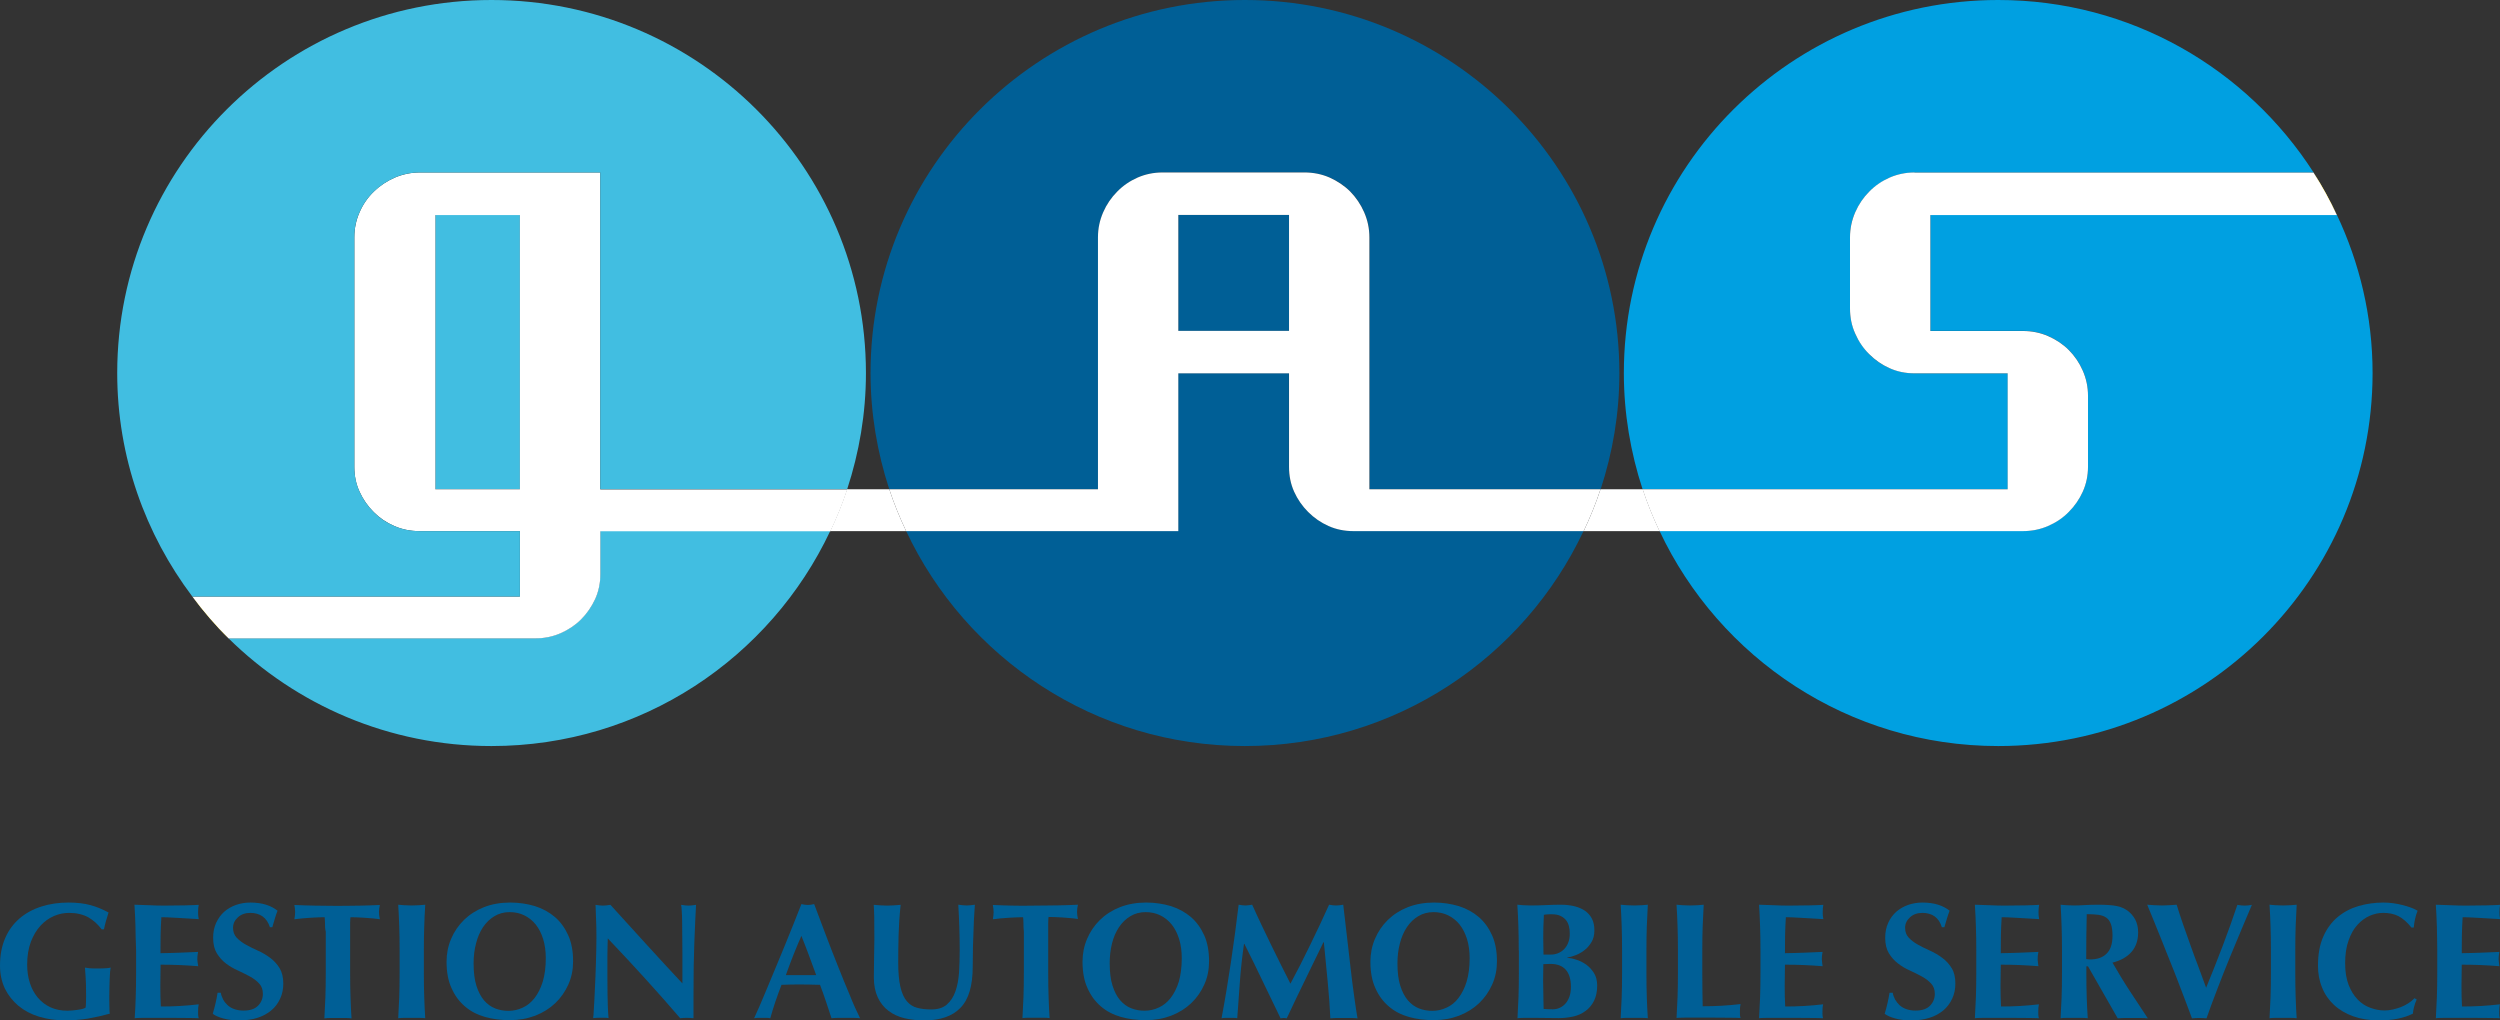 <?xml version="1.0" encoding="utf-8"?>
<!-- Generator: Adobe Illustrator 24.1.0, SVG Export Plug-In . SVG Version: 6.00 Build 0)  -->
<svg version="1.1" id="Calque_1" xmlns="http://www.w3.org/2000/svg" xmlns:xlink="http://www.w3.org/1999/xlink" x="0px" y="0px"
	 viewBox="0 0 196 80" style="enable-background:new 0 0 196 80;" xml:space="preserve">
<rect x="0" y="0" width="196" height="80" fill="#333333" stroke="none"/>
<style type="text/css">
	.st0{fill:#41BEE1;}
	.st1{fill:#005F96;}
	.st2{fill:#00A0E1;}
	.st3{fill:#FFDC04;}
	.st4{fill:#FFFFFF;}
</style>
<g>
	<path class="st0" d="M47.06,45.01c0,0.7-0.14,1.35-0.41,1.95c-0.27,0.6-0.64,1.13-1.1,1.59c-0.46,0.46-1,0.82-1.62,1.09
		c-0.62,0.27-1.28,0.4-1.98,0.4H17.91c5.3,5.22,12.58,8.45,20.62,8.45c11.76,0,21.87-6.91,26.56-16.86H47.06V45.01z"/>
</g>
<rect x="34.13" y="16.85" class="st0" width="6.63" height="21.5"/>
<g>
	<path class="st1" d="M86.09,29.27v-3.33v-7.33c0-0.69,0.14-1.35,0.41-1.97c0.27-0.62,0.63-1.16,1.1-1.62
		c0.46-0.46,0.99-0.83,1.6-1.1c0.6-0.27,1.26-0.4,1.96-0.4h11.11c0.7,0,1.36,0.14,1.98,0.4c0.62,0.27,1.16,0.63,1.62,1.1
		c0.46,0.46,0.82,1,1.09,1.62c0.27,0.62,0.41,1.28,0.41,1.97v19.75h18.12c0.94-2.87,1.47-5.92,1.47-9.11
		C126.95,13.1,113.81,0,97.6,0c-16.2,0-29.35,13.1-29.35,29.25c0,3.18,0.53,6.24,1.47,9.11h16.36V29.27z"/>
</g>
<rect x="92.38" y="16.85" class="st1" width="8.68" height="9.09"/>
<g>
	<path class="st1" d="M104.16,41.23c-0.6-0.27-1.14-0.63-1.6-1.1c-0.46-0.46-0.83-0.99-1.1-1.59c-0.27-0.6-0.41-1.25-0.41-1.95
		v-7.33h-8.68v12.37h-2.01h-4.29H71.04c4.68,9.95,14.8,16.86,26.55,16.86c11.76,0,21.88-6.91,26.56-16.86h-18.03
		C105.42,41.64,104.77,41.5,104.16,41.23"/>
	<path class="st2" d="M151.34,25.94h7.25c0.7,0,1.36,0.13,1.98,0.4c0.62,0.27,1.16,0.64,1.62,1.09c0.46,0.46,0.83,1,1.1,1.62
		c0.27,0.62,0.41,1.28,0.41,1.97v5.57c0,0.7-0.14,1.35-0.41,1.95c-0.27,0.6-0.64,1.13-1.1,1.59c-0.46,0.46-1,0.82-1.62,1.1
		c-0.62,0.27-1.28,0.4-1.98,0.4H147h-1h-15.89c4.68,9.95,14.8,16.86,26.55,16.86c16.21,0,29.35-13.1,29.35-29.25
		c0-4.44-1.02-8.63-2.8-12.4h-31.87V25.94z"/>
	<path class="st2" d="M147.01,38.36h10.4v-9.09h-7.3c-0.7,0-1.35-0.14-1.96-0.4c-0.61-0.27-1.14-0.63-1.6-1.1
		c-0.46-0.46-0.83-1-1.1-1.61c-0.27-0.62-0.41-1.28-0.41-1.97v-5.57c0-0.7,0.13-1.35,0.41-1.97c0.27-0.62,0.64-1.16,1.1-1.62
		c0.46-0.46,0.99-0.82,1.6-1.1c0.6-0.27,1.26-0.4,1.96-0.4h31.28C176.17,5.4,167.06,0,156.66,0c-16.2,0-29.35,13.1-29.35,29.25
		c0,3.18,0.53,6.24,1.47,9.11H146H147.01z"/>
	<path class="st3" d="M17.92,50.05c-1.03-1.01-1.97-2.12-2.84-3.28"/>
	<path class="st3" d="M181.38,13.52c0.68,1.06,1.29,2.18,1.83,3.33"/>
	<path class="st4" d="M125.48,38.36c-0.37,1.13-0.82,2.22-1.32,3.28h5.95c-0.5-1.06-0.95-2.15-1.32-3.28H125.48z"/>
	<path class="st4" d="M66.41,38.36c-0.37,1.13-0.82,2.22-1.32,3.28h5.95c-0.5-1.06-0.95-2.15-1.32-3.28H66.41z"/>
	<path class="st4" d="M40.76,38.36h-6.63v-21.5h6.63V38.36z M47.06,38.36V13.52H32.94c-0.7,0-1.36,0.14-1.98,0.4
		c-0.62,0.27-1.17,0.63-1.65,1.1c-0.48,0.46-0.85,1-1.12,1.62c-0.27,0.62-0.41,1.27-0.41,1.97V36.6c0,0.7,0.13,1.35,0.41,1.95
		c0.27,0.6,0.64,1.13,1.1,1.59c0.46,0.46,1,0.83,1.62,1.1c0.62,0.27,1.28,0.4,1.98,0.4h7.87v5.13H15.08
		c0.87,1.16,1.81,2.26,2.84,3.28h24.04c0.7,0,1.36-0.13,1.98-0.4c0.62-0.27,1.16-0.63,1.62-1.09c0.46-0.46,0.82-0.99,1.1-1.59
		c0.27-0.6,0.41-1.25,0.41-1.95v-3.37h18.04c0.5-1.06,0.95-2.15,1.32-3.28H47.06z"/>
	<path class="st4" d="M101.06,25.94h-8.68v-9.09h8.68V25.94z M107.36,38.36V18.61c0-0.7-0.14-1.35-0.41-1.97
		c-0.27-0.62-0.64-1.16-1.09-1.62c-0.46-0.46-1-0.82-1.62-1.1c-0.62-0.27-1.28-0.4-1.98-0.4H91.14c-0.7,0-1.35,0.14-1.95,0.4
		c-0.61,0.27-1.14,0.63-1.6,1.1c-0.46,0.46-0.83,1-1.1,1.62c-0.27,0.62-0.41,1.27-0.41,1.97v7.33v3.33v9.09H69.72
		c0.37,1.13,0.82,2.22,1.32,3.28h15.04h4.29h2.01V29.27h8.68v7.33c0,0.7,0.13,1.35,0.4,1.95c0.27,0.6,0.64,1.13,1.1,1.59
		c0.46,0.46,0.99,0.83,1.6,1.1c0.6,0.27,1.26,0.4,1.96,0.4h18.04c0.5-1.06,0.95-2.15,1.32-3.28H107.36z"/>
	<path class="st4" d="M150.1,13.52c-0.7,0-1.35,0.14-1.95,0.4c-0.61,0.27-1.14,0.63-1.6,1.1c-0.46,0.46-0.83,1-1.1,1.62
		c-0.27,0.62-0.41,1.28-0.41,1.97v5.58c0,0.7,0.13,1.35,0.41,1.97c0.27,0.62,0.64,1.16,1.1,1.61c0.46,0.46,0.99,0.83,1.6,1.1
		c0.6,0.27,1.25,0.4,1.95,0.4h7.3v9.09h-10.4h-1h-17.22c0.37,1.13,0.82,2.22,1.32,3.28H146h1h11.59c0.7,0,1.36-0.13,1.98-0.4
		c0.62-0.27,1.16-0.63,1.62-1.1c0.46-0.46,0.83-0.99,1.1-1.59c0.27-0.6,0.41-1.25,0.41-1.95v-5.57c0-0.7-0.14-1.35-0.41-1.97
		c-0.27-0.62-0.64-1.16-1.1-1.62c-0.46-0.46-1-0.82-1.62-1.09c-0.62-0.27-1.28-0.4-1.98-0.4h-7.25v-9.09h31.87
		c-0.54-1.15-1.15-2.26-1.83-3.33H150.1z"/>
</g>
<g>
	<path class="st1" d="M6.93,71.92C6.51,71.69,6,71.57,5.41,71.57c-0.4,0-0.8,0.08-1.19,0.25c-0.39,0.17-0.74,0.42-1.05,0.76
		c-0.31,0.34-0.56,0.76-0.75,1.26c-0.19,0.51-0.29,1.1-0.29,1.78c0,0.52,0.07,1,0.21,1.44c0.14,0.44,0.35,0.82,0.62,1.15
		c0.27,0.32,0.6,0.58,0.99,0.76c0.39,0.18,0.84,0.27,1.34,0.27c0.11,0,0.24-0.01,0.38-0.02c0.14-0.01,0.28-0.03,0.42-0.05
		c0.13-0.02,0.26-0.04,0.37-0.07c0.11-0.03,0.19-0.06,0.25-0.1c0.02-0.1,0.03-0.23,0.03-0.39c0-0.15,0.01-0.33,0.01-0.52
		c0-0.7-0.01-1.21-0.04-1.55c-0.03-0.33-0.04-0.56-0.05-0.68c0.09,0.02,0.2,0.03,0.34,0.05c0.14,0.01,0.35,0.02,0.62,0.02
		c0.31,0,0.54-0.01,0.7-0.02c0.15-0.01,0.27-0.03,0.36-0.05c-0.02,0.07-0.03,0.18-0.05,0.34c-0.01,0.15-0.02,0.33-0.03,0.54
		c-0.01,0.2-0.02,0.42-0.02,0.65c0,0.23-0.01,0.45-0.01,0.65v0.43c0,0.22,0,0.42,0.01,0.6c0,0.19,0.01,0.32,0.03,0.4
		c-0.57,0.16-1.15,0.29-1.73,0.39C6.28,79.95,5.7,80,5.13,80c-0.74,0-1.43-0.1-2.06-0.29c-0.63-0.19-1.17-0.48-1.62-0.85
		c-0.45-0.38-0.81-0.83-1.07-1.36C0.13,76.96,0,76.36,0,75.7c0-0.82,0.14-1.54,0.41-2.16c0.27-0.62,0.65-1.13,1.13-1.54
		s1.05-0.72,1.71-0.93s1.37-0.31,2.13-0.31c0.66,0,1.23,0.07,1.71,0.2c0.48,0.13,0.96,0.33,1.42,0.58c-0.07,0.22-0.14,0.44-0.2,0.66
		s-0.12,0.44-0.16,0.66H7.97C7.69,72.48,7.34,72.16,6.93,71.92z"/>
	<path class="st1" d="M10.62,72.61c-0.02-0.56-0.04-1.12-0.08-1.68c0.39,0.01,0.78,0.02,1.16,0.04c0.38,0.02,0.77,0.03,1.16,0.03
		c0.64,0,1.21-0.01,1.71-0.02c0.5-0.01,0.83-0.03,1.01-0.04c-0.03,0.14-0.05,0.32-0.05,0.54c0,0.14,0,0.25,0.01,0.32
		c0.01,0.08,0.02,0.16,0.04,0.26c-0.25-0.02-0.53-0.03-0.82-0.05c-0.3-0.02-0.59-0.03-0.87-0.05c-0.28-0.02-0.54-0.03-0.76-0.04
		c-0.23-0.01-0.39-0.01-0.48-0.01c-0.03,0.48-0.05,0.95-0.06,1.41c0,0.47-0.01,0.94-0.01,1.41c0.56-0.01,1.07-0.02,1.53-0.04
		c0.46-0.02,0.93-0.04,1.42-0.06c-0.03,0.15-0.04,0.26-0.05,0.34c-0.01,0.08-0.01,0.16-0.01,0.25c0,0.07,0.01,0.14,0.02,0.21
		c0.01,0.07,0.03,0.18,0.05,0.32c-0.99-0.08-1.97-0.12-2.95-0.12c0,0.28,0,0.55-0.01,0.83c0,0.28-0.01,0.55-0.01,0.83
		c0,0.56,0.01,1.1,0.04,1.62c0.49,0,0.99-0.01,1.48-0.04c0.49-0.03,0.99-0.07,1.49-0.13c-0.02,0.1-0.03,0.18-0.04,0.26
		c-0.01,0.08-0.01,0.19-0.01,0.32c0,0.14,0,0.25,0.01,0.32c0.01,0.08,0.02,0.14,0.04,0.19c-0.23-0.01-0.52-0.02-0.86-0.02
		c-0.34,0-0.81-0.01-1.41-0.01c-0.53,0-0.96,0-1.29,0c-0.32,0-0.58,0-0.77,0s-0.34,0-0.44,0.01c-0.1,0-0.18,0.01-0.25,0.02
		c0.04-0.54,0.06-1.08,0.08-1.64c0.02-0.56,0.03-1.19,0.03-1.91v-1.76C10.64,73.8,10.63,73.17,10.62,72.61z"/>
	<path class="st1" d="M19.62,71.57c-0.4,0-0.72,0.12-0.97,0.35c-0.25,0.23-0.38,0.5-0.38,0.82c0,0.32,0.1,0.58,0.29,0.78
		c0.19,0.2,0.44,0.39,0.73,0.55c0.29,0.16,0.61,0.32,0.95,0.47c0.34,0.15,0.65,0.34,0.95,0.56c0.29,0.22,0.54,0.49,0.73,0.8
		c0.19,0.32,0.29,0.72,0.29,1.21c0,0.43-0.08,0.83-0.25,1.19c-0.16,0.36-0.4,0.67-0.7,0.92c-0.3,0.25-0.67,0.45-1.08,0.58
		c-0.42,0.13-0.89,0.2-1.41,0.2c-0.47,0-0.89-0.05-1.25-0.15c-0.37-0.1-0.65-0.22-0.84-0.37c0.09-0.3,0.16-0.58,0.22-0.83
		c0.06-0.25,0.11-0.52,0.16-0.82h0.25c0.03,0.19,0.1,0.37,0.19,0.54c0.09,0.17,0.22,0.32,0.36,0.45c0.15,0.13,0.32,0.23,0.53,0.3
		c0.21,0.07,0.44,0.11,0.7,0.11c0.52,0,0.9-0.13,1.15-0.39c0.25-0.26,0.37-0.57,0.37-0.93c0-0.33-0.1-0.6-0.29-0.8
		c-0.19-0.21-0.43-0.39-0.72-0.55c-0.29-0.16-0.6-0.31-0.94-0.47c-0.34-0.15-0.65-0.33-0.94-0.55c-0.29-0.22-0.52-0.48-0.72-0.8
		c-0.19-0.31-0.29-0.72-0.29-1.21c0-0.45,0.08-0.85,0.24-1.19s0.37-0.63,0.64-0.87c0.27-0.23,0.58-0.41,0.93-0.53
		c0.35-0.12,0.72-0.18,1.11-0.18c0.47,0,0.88,0.06,1.23,0.17c0.35,0.11,0.65,0.27,0.9,0.47c-0.08,0.2-0.15,0.39-0.2,0.58
		c-0.06,0.19-0.13,0.42-0.21,0.71h-0.19C20.92,71.94,20.39,71.57,19.62,71.57z"/>
	<path class="st1" d="M25.48,72.36c0-0.21-0.02-0.36-0.03-0.45c-0.13,0-0.29,0-0.48,0.01c-0.19,0.01-0.39,0.02-0.61,0.03
		c-0.22,0.01-0.44,0.03-0.66,0.05c-0.23,0.02-0.43,0.05-0.62,0.07c0.02-0.09,0.03-0.19,0.04-0.28c0.01-0.09,0.02-0.19,0.02-0.28
		c0-0.09-0.01-0.19-0.02-0.28c-0.01-0.09-0.03-0.19-0.04-0.28c0.29,0.01,0.56,0.02,0.8,0.03c0.24,0.01,0.48,0.02,0.73,0.02
		c0.25,0,0.52,0.01,0.81,0.01c0.29,0,0.64,0.01,1.05,0.01c0.41,0,0.76,0,1.05-0.01c0.29,0,0.56-0.01,0.8-0.01
		c0.24,0,0.48-0.01,0.71-0.02c0.23-0.01,0.48-0.02,0.75-0.03c-0.02,0.09-0.03,0.19-0.05,0.28c-0.01,0.1-0.02,0.19-0.02,0.28
		c0,0.1,0.01,0.19,0.02,0.28c0.01,0.1,0.03,0.19,0.05,0.28c-0.17-0.03-0.37-0.05-0.58-0.07s-0.43-0.04-0.64-0.05
		c-0.21-0.01-0.41-0.02-0.6-0.03c-0.19-0.01-0.35-0.01-0.48-0.01c-0.01,0.04-0.02,0.1-0.02,0.18c0,0.08-0.01,0.17-0.01,0.27v0.69
		v3.24c0,0.72,0.01,1.35,0.03,1.91c0.02,0.56,0.04,1.1,0.08,1.64c-0.15-0.02-0.31-0.03-0.48-0.03s-0.37,0-0.58,0
		c-0.22,0-0.41,0-0.59,0s-0.33,0.01-0.48,0.03c0.03-0.54,0.06-1.08,0.08-1.64c0.02-0.56,0.03-1.19,0.03-1.91v-3.24
		C25.48,72.8,25.48,72.57,25.48,72.36z"/>
	<path class="st1" d="M31.3,72.61c-0.02-0.56-0.04-1.12-0.08-1.68c0.15,0.02,0.31,0.03,0.48,0.04c0.17,0.01,0.37,0.02,0.58,0.02
		s0.41-0.01,0.58-0.02c0.17-0.01,0.33-0.03,0.48-0.04c-0.04,0.56-0.06,1.12-0.08,1.68c-0.02,0.56-0.03,1.19-0.03,1.91v1.76
		c0,0.72,0.01,1.35,0.03,1.91c0.02,0.56,0.04,1.1,0.08,1.64c-0.15-0.02-0.31-0.03-0.48-0.03c-0.17,0-0.37,0-0.58,0s-0.41,0-0.58,0
		c-0.17,0-0.33,0.01-0.48,0.03c0.03-0.54,0.06-1.08,0.08-1.64c0.02-0.56,0.03-1.19,0.03-1.91v-1.76
		C31.33,73.8,31.32,73.17,31.3,72.61z"/>
	<path class="st1" d="M35.01,75.4c0-0.64,0.12-1.24,0.36-1.8c0.24-0.56,0.57-1.05,1.01-1.48c0.43-0.42,0.96-0.76,1.57-1
		s1.3-0.36,2.05-0.36c0.69,0,1.34,0.1,1.94,0.28c0.6,0.19,1.12,0.48,1.56,0.85c0.44,0.38,0.79,0.86,1.05,1.44
		c0.26,0.58,0.38,1.26,0.38,2.04c0,0.65-0.12,1.25-0.37,1.81c-0.25,0.56-0.59,1.05-1.03,1.47c-0.44,0.42-0.96,0.74-1.57,0.98
		c-0.61,0.23-1.27,0.35-2,0.35c-0.68,0-1.33-0.08-1.93-0.25c-0.6-0.17-1.13-0.44-1.57-0.82c-0.45-0.38-0.8-0.85-1.06-1.44
		C35.14,76.91,35.01,76.21,35.01,75.4z M42.79,75.12c0-0.56-0.07-1.06-0.21-1.51c-0.14-0.44-0.33-0.82-0.58-1.13
		c-0.25-0.31-0.55-0.55-0.9-0.72c-0.35-0.17-0.73-0.25-1.15-0.25c-0.44,0-0.84,0.11-1.19,0.32s-0.65,0.5-0.89,0.86
		c-0.24,0.36-0.43,0.79-0.55,1.28c-0.13,0.49-0.19,1.01-0.19,1.56c0,0.69,0.07,1.27,0.22,1.75c0.15,0.47,0.35,0.86,0.6,1.15
		c0.25,0.29,0.54,0.5,0.87,0.63c0.33,0.13,0.68,0.19,1.04,0.19c0.39,0,0.76-0.08,1.12-0.25c0.36-0.16,0.66-0.41,0.93-0.75
		c0.26-0.34,0.48-0.76,0.64-1.28C42.71,76.44,42.79,75.83,42.79,75.12z"/>
	<path class="st1" d="M46.76,73.51c0-0.6-0.01-1.1-0.03-1.5c-0.02-0.41-0.03-0.76-0.04-1.07c0.24,0.04,0.44,0.06,0.58,0.06
		c0.15,0,0.34-0.02,0.59-0.06c0.94,1.04,1.88,2.07,2.8,3.08c0.92,1.01,1.87,2.04,2.84,3.08v-1.13v-1.26c0-0.42,0-0.84-0.01-1.25
		c0-0.41-0.01-0.79-0.01-1.13c0-0.35-0.01-0.64-0.03-0.89c-0.01-0.25-0.03-0.42-0.05-0.5c0.24,0.04,0.44,0.06,0.58,0.06
		s0.34-0.02,0.59-0.06c-0.04,0.79-0.08,1.5-0.1,2.13c-0.03,0.63-0.05,1.23-0.06,1.79c-0.02,0.56-0.03,1.12-0.03,1.66
		c0,0.55-0.01,1.13-0.01,1.76v1.55c-0.17-0.02-0.35-0.03-0.53-0.03c-0.19,0-0.36,0.01-0.51,0.03c-1.78-2.07-3.68-4.16-5.68-6.26
		c-0.01,0.25-0.01,0.5-0.02,0.75c0,0.25-0.01,0.51-0.01,0.76v1.5c0,0.52,0,0.96,0.01,1.32c0,0.36,0.01,0.67,0.02,0.92
		c0.01,0.25,0.02,0.46,0.03,0.62c0.01,0.16,0.02,0.29,0.03,0.38c-0.1-0.02-0.21-0.03-0.31-0.03s-0.2,0-0.3,0
		c-0.2,0-0.4,0.01-0.6,0.03c0.02-0.07,0.04-0.32,0.06-0.74c0.03-0.42,0.05-0.94,0.08-1.55c0.03-0.61,0.06-1.27,0.08-1.98
		C46.74,74.85,46.76,74.17,46.76,73.51z"/>
	<path class="st1" d="M67.43,79.83c-0.21-0.02-0.4-0.03-0.59-0.03c-0.19,0-0.37,0-0.55,0c-0.18,0-0.37,0-0.55,0
		c-0.19,0-0.37,0.01-0.55,0.03c-0.14-0.42-0.28-0.85-0.43-1.3c-0.15-0.44-0.3-0.88-0.47-1.32c-0.28-0.01-0.55-0.01-0.83-0.02
		c-0.28,0-0.55-0.01-0.83-0.01c-0.22,0-0.45,0-0.68,0.01c-0.23,0-0.45,0.01-0.68,0.02c-0.17,0.44-0.33,0.88-0.48,1.32
		c-0.15,0.44-0.28,0.87-0.4,1.3c-0.1-0.02-0.21-0.03-0.31-0.03s-0.2,0-0.31,0c-0.1,0-0.21,0-0.31,0c-0.1,0-0.22,0.01-0.34,0.03
		c0.1-0.22,0.24-0.54,0.42-0.93c0.17-0.4,0.36-0.85,0.57-1.35c0.21-0.5,0.43-1.04,0.67-1.61c0.24-0.57,0.48-1.15,0.72-1.74
		c0.24-0.59,0.47-1.17,0.7-1.73c0.23-0.57,0.44-1.1,0.63-1.59c0.09,0.02,0.17,0.03,0.25,0.05c0.08,0.01,0.16,0.02,0.25,0.02
		c0.09,0,0.17-0.01,0.25-0.02c0.08-0.01,0.16-0.03,0.25-0.05c0.28,0.73,0.57,1.52,0.89,2.36c0.32,0.84,0.63,1.66,0.96,2.47
		c0.32,0.81,0.63,1.57,0.94,2.3C66.9,78.72,67.18,79.33,67.43,79.83z M62.83,73.37c-0.23,0.52-0.44,1.03-0.64,1.53
		c-0.2,0.51-0.39,1.02-0.58,1.55h2.38c-0.19-0.53-0.38-1.04-0.57-1.55C63.23,74.4,63.04,73.89,62.83,73.37z"/>
	<path class="st1" d="M72.46,80c-0.55,0-1.07-0.06-1.55-0.17c-0.48-0.12-0.9-0.31-1.25-0.58c-0.36-0.27-0.64-0.62-0.84-1.05
		c-0.2-0.43-0.31-0.95-0.31-1.56c0-0.35,0-0.65,0.01-0.93c0-0.27,0.01-0.52,0.01-0.76c0-0.23,0-0.46,0.01-0.67s0.01-0.44,0.01-0.67
		c0-0.7,0-1.26-0.01-1.7c-0.01-0.43-0.02-0.76-0.04-0.97c0.17,0.02,0.35,0.03,0.53,0.04C69.2,70.99,69.37,71,69.55,71
		c0.17,0,0.35-0.01,0.53-0.02c0.18-0.01,0.36-0.03,0.53-0.04c-0.09,0.84-0.14,1.62-0.16,2.34c-0.02,0.72-0.03,1.45-0.03,2.19
		c0,0.79,0.06,1.42,0.17,1.9c0.11,0.48,0.28,0.86,0.5,1.12c0.22,0.26,0.49,0.44,0.81,0.52c0.32,0.09,0.69,0.13,1.12,0.13
		c0.52,0,0.93-0.13,1.22-0.39c0.29-0.26,0.52-0.6,0.67-1.04c0.15-0.43,0.24-0.93,0.28-1.48c0.03-0.56,0.05-1.14,0.05-1.74
		c0-0.6-0.01-1.19-0.03-1.78c-0.02-0.59-0.04-1.19-0.08-1.78c0.12,0.02,0.24,0.03,0.35,0.04c0.11,0.01,0.22,0.02,0.31,0.02
		c0.11,0,0.22-0.01,0.32-0.02c0.1-0.01,0.21-0.03,0.32-0.04c-0.02,0.19-0.03,0.44-0.05,0.76c-0.02,0.32-0.04,0.69-0.05,1.11
		c-0.02,0.42-0.03,0.88-0.05,1.39c-0.01,0.51-0.02,1.04-0.02,1.6c0,1.5-0.32,2.58-0.97,3.23C74.67,79.67,73.71,80,72.46,80z"/>
	<path class="st1" d="M80.24,72.36c0-0.21-0.02-0.36-0.03-0.45c-0.13,0-0.29,0-0.48,0.01c-0.19,0.01-0.39,0.02-0.61,0.03
		c-0.22,0.01-0.44,0.03-0.66,0.05c-0.23,0.02-0.43,0.05-0.62,0.07c0.02-0.09,0.03-0.19,0.04-0.28c0.01-0.09,0.02-0.19,0.02-0.28
		c0-0.09-0.01-0.19-0.02-0.28c-0.01-0.09-0.03-0.19-0.04-0.28c0.29,0.01,0.56,0.02,0.8,0.03c0.24,0.01,0.48,0.02,0.73,0.02
		c0.25,0,0.52,0.01,0.81,0.01S80.8,71,81.2,71c0.41,0,0.76,0,1.05-0.01s0.56-0.01,0.8-0.01c0.24,0,0.48-0.01,0.71-0.02
		c0.23-0.01,0.48-0.02,0.75-0.03c-0.02,0.09-0.03,0.19-0.05,0.28c-0.01,0.1-0.02,0.19-0.02,0.28c0,0.1,0.01,0.19,0.02,0.28
		c0.01,0.1,0.03,0.19,0.05,0.28c-0.17-0.03-0.37-0.05-0.58-0.07c-0.22-0.02-0.43-0.04-0.64-0.05c-0.21-0.01-0.41-0.02-0.6-0.03
		c-0.19-0.01-0.35-0.01-0.48-0.01c-0.01,0.04-0.02,0.1-0.02,0.18c0,0.08-0.01,0.17-0.01,0.27v0.69v3.24c0,0.72,0.01,1.35,0.03,1.91
		c0.02,0.56,0.04,1.1,0.08,1.64c-0.15-0.02-0.31-0.03-0.48-0.03c-0.17,0-0.37,0-0.58,0c-0.22,0-0.41,0-0.59,0
		c-0.17,0-0.33,0.01-0.48,0.03c0.03-0.54,0.06-1.08,0.08-1.64c0.02-0.56,0.03-1.19,0.03-1.91v-3.24
		C80.24,72.8,80.24,72.57,80.24,72.36z"/>
	<path class="st1" d="M84.87,75.4c0-0.64,0.12-1.24,0.36-1.8c0.24-0.56,0.57-1.05,1.01-1.48c0.43-0.42,0.96-0.76,1.57-1
		c0.62-0.24,1.3-0.36,2.05-0.36c0.69,0,1.34,0.1,1.94,0.28c0.6,0.19,1.12,0.48,1.56,0.85c0.44,0.38,0.79,0.86,1.05,1.44
		s0.38,1.26,0.38,2.04c0,0.65-0.12,1.25-0.37,1.81c-0.25,0.56-0.59,1.05-1.03,1.47s-0.96,0.74-1.57,0.98
		c-0.61,0.23-1.27,0.35-2,0.35c-0.68,0-1.33-0.08-1.93-0.25c-0.6-0.17-1.13-0.44-1.57-0.82c-0.45-0.38-0.8-0.85-1.06-1.44
		C85,76.91,84.87,76.21,84.87,75.4z M92.65,75.12c0-0.56-0.07-1.06-0.21-1.51c-0.14-0.44-0.33-0.82-0.58-1.13
		c-0.25-0.31-0.55-0.55-0.9-0.72s-0.73-0.25-1.15-0.25c-0.44,0-0.84,0.11-1.19,0.32s-0.65,0.5-0.89,0.86
		c-0.24,0.36-0.43,0.79-0.55,1.28C87.06,74.45,87,74.97,87,75.52c0,0.69,0.07,1.27,0.22,1.75c0.15,0.47,0.35,0.86,0.6,1.15
		c0.25,0.29,0.54,0.5,0.87,0.63c0.33,0.13,0.68,0.19,1.04,0.19c0.39,0,0.76-0.08,1.12-0.25c0.36-0.16,0.66-0.41,0.93-0.75
		c0.26-0.34,0.48-0.76,0.64-1.28C92.57,76.44,92.65,75.83,92.65,75.12z"/>
	<path class="st1" d="M97.21,76.93c-0.07,0.97-0.14,1.93-0.21,2.9c-0.1-0.02-0.21-0.03-0.31-0.03s-0.2,0-0.3,0c-0.1,0-0.21,0-0.31,0
		c-0.1,0-0.2,0.01-0.31,0.03c0.28-1.48,0.52-2.96,0.74-4.43c0.22-1.47,0.42-2.96,0.6-4.47c0.1,0.02,0.18,0.03,0.27,0.04
		c0.08,0.01,0.17,0.02,0.27,0.02c0.08,0,0.16-0.01,0.25-0.02c0.09-0.01,0.18-0.03,0.27-0.04c0.23,0.52,0.48,1.04,0.73,1.58
		c0.26,0.54,0.51,1.07,0.77,1.6c0.26,0.53,0.51,1.05,0.77,1.56s0.5,0.99,0.73,1.45c0.52-0.97,1.04-1.98,1.55-3.04
		c0.52-1.06,1.01-2.11,1.48-3.15c0.22,0.04,0.4,0.06,0.56,0.06c0.15,0,0.33-0.02,0.55-0.06c0.09,0.74,0.18,1.54,0.28,2.4
		c0.1,0.85,0.2,1.69,0.29,2.51c0.09,0.82,0.19,1.58,0.29,2.29c0.1,0.71,0.18,1.28,0.26,1.71c-0.17-0.02-0.35-0.03-0.53-0.03
		c-0.18,0-0.35,0-0.53,0c-0.17,0-0.35,0-0.53,0s-0.36,0.01-0.54,0.03c-0.04-0.89-0.11-1.85-0.21-2.89c-0.1-1.04-0.2-2.06-0.3-3.08
		h-0.03c-0.49,1.02-0.98,2.02-1.46,3s-0.95,1.97-1.42,2.97c-0.04-0.01-0.09-0.02-0.12-0.02c-0.04,0-0.08-0.01-0.12-0.01
		s-0.08,0-0.12,0.01c-0.04,0-0.08,0.01-0.12,0.02c-0.47-0.97-0.93-1.93-1.4-2.9c-0.46-0.97-0.94-1.95-1.44-2.94h-0.03
		C97.39,74.98,97.28,75.96,97.21,76.93z"/>
	<path class="st1" d="M107.44,75.4c0-0.64,0.12-1.24,0.36-1.8c0.24-0.56,0.57-1.05,1.01-1.48c0.43-0.42,0.96-0.76,1.57-1
		c0.62-0.24,1.3-0.36,2.05-0.36c0.69,0,1.34,0.1,1.94,0.28c0.6,0.19,1.12,0.48,1.56,0.85c0.44,0.38,0.79,0.86,1.05,1.44
		c0.26,0.58,0.38,1.26,0.38,2.04c0,0.65-0.12,1.25-0.37,1.81c-0.25,0.56-0.59,1.05-1.03,1.47s-0.96,0.74-1.57,0.98
		c-0.61,0.23-1.27,0.35-2,0.35c-0.69,0-1.33-0.08-1.93-0.25c-0.6-0.17-1.13-0.44-1.57-0.82c-0.45-0.38-0.8-0.85-1.06-1.44
		C107.57,76.91,107.44,76.21,107.44,75.4z M115.22,75.12c0-0.56-0.07-1.06-0.21-1.51c-0.14-0.44-0.33-0.82-0.58-1.13
		c-0.25-0.31-0.55-0.55-0.9-0.72s-0.73-0.25-1.15-0.25c-0.44,0-0.84,0.11-1.19,0.32s-0.65,0.5-0.89,0.86
		c-0.24,0.36-0.43,0.79-0.55,1.28c-0.13,0.49-0.19,1.01-0.19,1.56c0,0.69,0.07,1.27,0.22,1.75c0.15,0.47,0.35,0.86,0.6,1.15
		c0.25,0.29,0.54,0.5,0.87,0.63c0.33,0.13,0.67,0.19,1.04,0.19c0.39,0,0.76-0.08,1.12-0.25c0.36-0.16,0.67-0.41,0.93-0.75
		c0.26-0.34,0.48-0.76,0.64-1.28C115.14,76.44,115.22,75.83,115.22,75.12z"/>
	<path class="st1" d="M119.07,74.52c0-0.72-0.01-1.35-0.03-1.91c-0.02-0.56-0.04-1.12-0.08-1.68c0.15,0.02,0.31,0.03,0.48,0.04
		c0.17,0.01,0.37,0.02,0.59,0.02c0.37,0,0.76-0.01,1.17-0.03s0.8-0.03,1.17-0.03c0.39,0,0.74,0.04,1.07,0.12
		c0.32,0.08,0.6,0.2,0.83,0.36c0.23,0.16,0.41,0.37,0.54,0.62c0.13,0.26,0.19,0.56,0.19,0.91c0,0.35-0.07,0.66-0.22,0.91
		c-0.15,0.25-0.33,0.47-0.54,0.63c-0.21,0.17-0.44,0.3-0.69,0.4c-0.25,0.1-0.47,0.16-0.67,0.19v0.03c0.2,0.01,0.43,0.05,0.7,0.14
		c0.27,0.08,0.52,0.21,0.77,0.38c0.24,0.17,0.45,0.4,0.62,0.67c0.17,0.27,0.25,0.6,0.25,0.99c0,0.47-0.09,0.86-0.25,1.19
		c-0.17,0.33-0.39,0.6-0.68,0.8c-0.28,0.21-0.6,0.35-0.97,0.43c-0.36,0.08-0.74,0.12-1.13,0.12c-0.35,0-0.67,0-0.97-0.01
		c-0.3-0.01-0.61-0.01-0.94-0.01c-0.23,0-0.47,0-0.72,0s-0.44,0.01-0.59,0.03c0.03-0.54,0.06-1.08,0.08-1.64
		c0.02-0.56,0.03-1.19,0.03-1.91V74.52z M123.07,73.19c0-0.21-0.02-0.4-0.07-0.59c-0.05-0.19-0.13-0.35-0.24-0.48
		c-0.11-0.13-0.26-0.24-0.43-0.32c-0.17-0.08-0.39-0.12-0.65-0.12c-0.19,0-0.32,0-0.4,0.01c-0.07,0-0.15,0.02-0.24,0.03
		c-0.02,0.32-0.03,0.64-0.04,0.97c-0.01,0.33-0.01,0.6-0.01,0.83c0,0.23,0,0.46,0.01,0.67c0,0.21,0.01,0.43,0.01,0.65h0.58
		c0.18,0,0.36-0.03,0.54-0.1c0.18-0.07,0.34-0.17,0.47-0.3c0.14-0.13,0.25-0.3,0.34-0.51C123.03,73.71,123.07,73.46,123.07,73.19z
		 M123.16,77.37c0-0.6-0.14-1.05-0.41-1.35c-0.27-0.3-0.67-0.45-1.19-0.45c-0.12,0-0.23,0-0.31,0.01c-0.09,0-0.17,0.01-0.25,0.01
		c0,0.18,0,0.37-0.01,0.56s-0.01,0.43-0.01,0.69c0,0.21,0,0.42,0.01,0.63c0,0.22,0.01,0.43,0.01,0.63c0,0.21,0,0.4,0.01,0.57
		c0,0.17,0.01,0.31,0.01,0.43c0.12,0.01,0.23,0.01,0.34,0.02c0.1,0,0.23,0.01,0.38,0.01c0.19,0,0.37-0.04,0.55-0.12
		c0.17-0.08,0.32-0.19,0.45-0.34c0.13-0.15,0.23-0.33,0.31-0.55C123.12,77.91,123.16,77.66,123.16,77.37z"/>
	<path class="st1" d="M127.14,72.61c-0.02-0.56-0.04-1.12-0.08-1.68c0.15,0.02,0.31,0.03,0.48,0.04c0.17,0.01,0.37,0.02,0.59,0.02
		c0.22,0,0.41-0.01,0.58-0.02c0.17-0.01,0.33-0.03,0.48-0.04c-0.03,0.56-0.06,1.12-0.08,1.68c-0.02,0.56-0.03,1.19-0.03,1.91v1.76
		c0,0.72,0.01,1.35,0.03,1.91c0.02,0.56,0.04,1.1,0.08,1.64c-0.15-0.02-0.31-0.03-0.48-0.03s-0.37,0-0.58,0c-0.22,0-0.41,0-0.59,0
		c-0.17,0-0.33,0.01-0.48,0.03c0.03-0.54,0.06-1.08,0.08-1.64c0.02-0.56,0.03-1.19,0.03-1.91v-1.76
		C127.17,73.8,127.16,73.17,127.14,72.61z"/>
	<path class="st1" d="M131.52,72.61c-0.02-0.56-0.04-1.12-0.08-1.68c0.15,0.02,0.31,0.03,0.48,0.04c0.17,0.01,0.37,0.02,0.59,0.02
		c0.22,0,0.41-0.01,0.58-0.02c0.17-0.01,0.33-0.03,0.48-0.04c-0.03,0.56-0.06,1.12-0.08,1.68c-0.02,0.56-0.03,1.19-0.03,1.91v1.76
		c0,0.49,0,0.97,0.01,1.42c0,0.46,0.01,0.85,0.02,1.19c0.49,0,0.99-0.01,1.48-0.04c0.49-0.03,0.99-0.07,1.49-0.13
		c-0.02,0.1-0.03,0.18-0.04,0.26c-0.01,0.08-0.01,0.19-0.01,0.32c0,0.14,0,0.25,0.01,0.32c0.01,0.08,0.02,0.14,0.04,0.19
		c-0.23-0.01-0.52-0.02-0.86-0.02c-0.34,0-0.81-0.01-1.41-0.01c-0.53,0-0.96,0-1.29,0c-0.32,0-0.58,0-0.77,0
		c-0.2,0-0.34,0-0.44,0.01c-0.1,0-0.19,0.01-0.25,0.02c0.03-0.54,0.06-1.08,0.08-1.64c0.02-0.56,0.03-1.19,0.03-1.91v-1.76
		C131.55,73.8,131.54,73.17,131.52,72.61z"/>
	<path class="st1" d="M137.99,72.61c-0.02-0.56-0.04-1.12-0.08-1.68c0.39,0.01,0.77,0.02,1.16,0.04c0.38,0.02,0.77,0.03,1.16,0.03
		c0.64,0,1.21-0.01,1.71-0.02c0.5-0.01,0.83-0.03,1.01-0.04c-0.03,0.14-0.05,0.32-0.05,0.54c0,0.14,0,0.25,0.01,0.32
		c0.01,0.08,0.02,0.16,0.04,0.26c-0.25-0.02-0.53-0.03-0.83-0.05c-0.3-0.02-0.59-0.03-0.87-0.05c-0.28-0.02-0.53-0.03-0.76-0.04
		c-0.23-0.01-0.39-0.01-0.48-0.01c-0.03,0.48-0.05,0.95-0.06,1.41c0,0.47-0.01,0.94-0.01,1.41c0.56-0.01,1.07-0.02,1.53-0.04
		c0.46-0.02,0.93-0.04,1.42-0.06c-0.03,0.15-0.04,0.26-0.05,0.34c-0.01,0.08-0.01,0.16-0.01,0.25c0,0.07,0.01,0.14,0.02,0.21
		c0.01,0.07,0.03,0.18,0.04,0.32c-0.99-0.08-1.97-0.12-2.95-0.12c0,0.28,0,0.55-0.01,0.83c0,0.28-0.01,0.55-0.01,0.83
		c0,0.56,0.01,1.1,0.04,1.62c0.49,0,0.99-0.01,1.48-0.04s0.99-0.07,1.49-0.13c-0.02,0.1-0.03,0.18-0.04,0.26
		c-0.01,0.08-0.01,0.19-0.01,0.32c0,0.14,0,0.25,0.01,0.32c0.01,0.08,0.02,0.14,0.04,0.19c-0.23-0.01-0.52-0.02-0.86-0.02
		c-0.34,0-0.81-0.01-1.41-0.01c-0.53,0-0.96,0-1.29,0c-0.32,0-0.58,0-0.77,0c-0.19,0-0.34,0-0.44,0.01c-0.1,0-0.18,0.01-0.25,0.02
		c0.03-0.54,0.06-1.08,0.08-1.64c0.02-0.56,0.03-1.19,0.03-1.91v-1.76C138.02,73.8,138.01,73.17,137.99,72.61z"/>
</g>
<g>
	<path class="st1" d="M150.71,71.57c-0.4,0-0.72,0.12-0.97,0.35c-0.25,0.23-0.38,0.5-0.38,0.82c0,0.32,0.1,0.58,0.29,0.78
		c0.19,0.2,0.44,0.39,0.73,0.55c0.29,0.16,0.61,0.32,0.95,0.47c0.34,0.15,0.65,0.34,0.95,0.56c0.3,0.22,0.54,0.49,0.73,0.8
		c0.2,0.32,0.29,0.72,0.29,1.21c0,0.43-0.08,0.83-0.25,1.19c-0.17,0.36-0.4,0.67-0.7,0.92c-0.3,0.25-0.67,0.45-1.09,0.58
		c-0.42,0.13-0.89,0.2-1.41,0.2c-0.47,0-0.89-0.05-1.25-0.15c-0.37-0.1-0.65-0.22-0.84-0.37c0.09-0.3,0.16-0.58,0.22-0.83
		c0.06-0.25,0.11-0.52,0.16-0.82h0.25c0.03,0.19,0.1,0.37,0.19,0.54c0.1,0.17,0.22,0.32,0.36,0.45c0.15,0.13,0.33,0.23,0.53,0.3
		c0.21,0.07,0.44,0.11,0.7,0.11c0.52,0,0.9-0.13,1.15-0.39c0.25-0.26,0.37-0.57,0.37-0.93c0-0.33-0.1-0.6-0.29-0.8
		c-0.19-0.21-0.43-0.39-0.72-0.55c-0.29-0.16-0.6-0.31-0.94-0.47c-0.34-0.15-0.65-0.33-0.93-0.55c-0.29-0.22-0.52-0.48-0.72-0.8
		c-0.19-0.31-0.29-0.72-0.29-1.21c0-0.45,0.08-0.85,0.24-1.19c0.16-0.35,0.37-0.63,0.64-0.87c0.27-0.23,0.58-0.41,0.93-0.53
		c0.35-0.12,0.72-0.18,1.11-0.18c0.47,0,0.88,0.06,1.23,0.17c0.35,0.11,0.65,0.27,0.9,0.47c-0.08,0.2-0.14,0.39-0.2,0.58
		c-0.06,0.19-0.13,0.42-0.21,0.71h-0.2C152.01,71.94,151.49,71.57,150.71,71.57z"/>
</g>
<g>
	<path class="st1" d="M154.91,72.61c-0.02-0.56-0.04-1.12-0.08-1.68c0.39,0.01,0.77,0.02,1.16,0.04c0.38,0.02,0.77,0.03,1.16,0.03
		c0.64,0,1.21-0.01,1.71-0.02c0.5-0.01,0.83-0.03,1.01-0.04c-0.03,0.14-0.05,0.32-0.05,0.54c0,0.14,0,0.25,0.01,0.32
		c0.01,0.08,0.02,0.16,0.04,0.26c-0.25-0.02-0.53-0.03-0.83-0.05c-0.3-0.02-0.59-0.03-0.87-0.05c-0.28-0.02-0.53-0.03-0.76-0.04
		c-0.23-0.01-0.39-0.01-0.48-0.01c-0.03,0.48-0.05,0.95-0.06,1.41c0,0.47-0.01,0.94-0.01,1.41c0.56-0.01,1.07-0.02,1.53-0.04
		c0.46-0.02,0.93-0.04,1.42-0.06c-0.03,0.15-0.04,0.26-0.05,0.34c-0.01,0.08-0.01,0.16-0.01,0.25c0,0.07,0.01,0.14,0.02,0.21
		c0.01,0.07,0.03,0.18,0.04,0.32c-0.99-0.08-1.97-0.12-2.95-0.12c0,0.28,0,0.55-0.01,0.83c0,0.28-0.01,0.55-0.01,0.83
		c0,0.56,0.01,1.1,0.04,1.62c0.49,0,0.99-0.01,1.48-0.04s0.99-0.07,1.49-0.13c-0.02,0.1-0.03,0.18-0.04,0.26
		c-0.01,0.08-0.01,0.19-0.01,0.32c0,0.14,0,0.25,0.01,0.32c0.01,0.08,0.02,0.14,0.04,0.19c-0.23-0.01-0.52-0.02-0.86-0.02
		c-0.34,0-0.81-0.01-1.41-0.01c-0.53,0-0.96,0-1.29,0c-0.32,0-0.58,0-0.77,0c-0.19,0-0.34,0-0.44,0.01c-0.1,0-0.18,0.01-0.25,0.02
		c0.03-0.54,0.06-1.08,0.08-1.64c0.02-0.56,0.03-1.19,0.03-1.91v-1.76C154.94,73.8,154.93,73.17,154.91,72.61z"/>
	<path class="st1" d="M163.57,75.75v0.53c0,0.72,0.01,1.35,0.03,1.91c0.02,0.56,0.04,1.1,0.08,1.64c-0.15-0.02-0.31-0.03-0.48-0.03
		c-0.17,0-0.37,0-0.58,0s-0.41,0-0.59,0c-0.17,0-0.33,0.01-0.48,0.03c0.03-0.54,0.06-1.08,0.08-1.64c0.02-0.56,0.03-1.19,0.03-1.91
		v-1.76c0-0.72-0.01-1.35-0.03-1.91c-0.02-0.56-0.04-1.12-0.08-1.68c0.15,0.02,0.31,0.03,0.48,0.04c0.17,0.01,0.37,0.02,0.59,0.02
		c0.23,0,0.5-0.01,0.8-0.03c0.3-0.02,0.67-0.03,1.11-0.03c0.33,0,0.61,0.01,0.85,0.03c0.23,0.02,0.44,0.04,0.6,0.08
		c0.17,0.03,0.32,0.08,0.44,0.14c0.13,0.06,0.24,0.12,0.36,0.2c0.26,0.19,0.47,0.43,0.62,0.71c0.15,0.28,0.23,0.62,0.23,1
		c0,0.63-0.17,1.14-0.52,1.54c-0.35,0.4-0.85,0.68-1.49,0.84c0.42,0.73,0.86,1.47,1.34,2.2c0.48,0.73,0.95,1.45,1.43,2.17
		c-0.2-0.02-0.39-0.03-0.59-0.03s-0.39,0-0.59,0c-0.2,0-0.4,0-0.59,0c-0.19,0-0.39,0.01-0.59,0.03l-2.33-4.08H163.57z M165.62,73.37
		c0-0.38-0.04-0.68-0.12-0.91s-0.2-0.4-0.36-0.51c-0.16-0.12-0.37-0.19-0.62-0.23c-0.26-0.03-0.56-0.05-0.92-0.05
		c-0.03,1.17-0.04,2.35-0.04,3.52c0.05,0.01,0.1,0.01,0.15,0.02s0.09,0.01,0.14,0.01c0.57,0,1.01-0.15,1.31-0.46
		C165.47,74.46,165.62,73.99,165.62,73.37z"/>
	<path class="st1" d="M172.96,77.44c0.45-1.1,0.89-2.2,1.31-3.31c0.42-1.11,0.8-2.17,1.14-3.19c0.22,0.04,0.41,0.06,0.57,0.06
		c0.17,0,0.36-0.02,0.57-0.06c-0.22,0.51-0.48,1.12-0.78,1.84c-0.3,0.72-0.62,1.48-0.95,2.28c-0.33,0.8-0.65,1.62-0.97,2.45
		c-0.32,0.83-0.61,1.61-0.86,2.33c-0.17-0.02-0.36-0.03-0.57-0.03c-0.21,0-0.4,0.01-0.57,0.03c-0.13-0.35-0.29-0.76-0.47-1.26
		c-0.19-0.49-0.39-1.01-0.6-1.57c-0.21-0.55-0.43-1.12-0.67-1.7c-0.23-0.58-0.46-1.14-0.67-1.68c-0.22-0.54-0.42-1.04-0.61-1.51
		c-0.19-0.47-0.36-0.86-0.49-1.19c0.2,0.02,0.4,0.03,0.59,0.04c0.19,0.01,0.39,0.02,0.58,0.02s0.38-0.01,0.57-0.02
		c0.19-0.01,0.38-0.03,0.57-0.04c0.15,0.48,0.31,0.99,0.5,1.53c0.19,0.53,0.38,1.08,0.58,1.64c0.2,0.56,0.4,1.12,0.62,1.68
		C172.55,76.34,172.76,76.89,172.96,77.44z"/>
	<path class="st1" d="M178.01,72.61c-0.02-0.56-0.04-1.12-0.08-1.68c0.15,0.02,0.31,0.03,0.48,0.04c0.17,0.01,0.37,0.02,0.59,0.02
		c0.22,0,0.41-0.01,0.58-0.02c0.17-0.01,0.33-0.03,0.48-0.04c-0.03,0.56-0.06,1.12-0.08,1.68c-0.02,0.56-0.03,1.19-0.03,1.91v1.76
		c0,0.72,0.01,1.35,0.03,1.91c0.02,0.56,0.04,1.1,0.08,1.64c-0.15-0.02-0.31-0.03-0.48-0.03c-0.17,0-0.37,0-0.58,0
		c-0.22,0-0.41,0-0.59,0c-0.17,0-0.33,0.01-0.48,0.03c0.03-0.54,0.06-1.08,0.08-1.64c0.02-0.56,0.03-1.19,0.03-1.91v-1.76
		C178.04,73.8,178.03,73.17,178.01,72.61z"/>
	<path class="st1" d="M189.27,78.92c-0.05,0.19-0.09,0.37-0.1,0.55c-0.7,0.35-1.59,0.53-2.65,0.53c-0.75,0-1.43-0.11-2.02-0.32
		c-0.59-0.21-1.1-0.51-1.51-0.89c-0.41-0.38-0.73-0.84-0.94-1.37c-0.22-0.53-0.32-1.1-0.32-1.71c0-0.9,0.14-1.66,0.42-2.29
		c0.28-0.63,0.66-1.14,1.13-1.53c0.47-0.39,1.02-0.68,1.64-0.86c0.62-0.18,1.28-0.27,1.96-0.27c0.23,0,0.46,0.02,0.72,0.05
		c0.25,0.03,0.49,0.08,0.73,0.14c0.23,0.06,0.46,0.12,0.67,0.2c0.21,0.08,0.39,0.16,0.54,0.25c-0.09,0.22-0.15,0.43-0.2,0.65
		s-0.08,0.44-0.1,0.67h-0.18c-0.33-0.41-0.67-0.71-1.01-0.89c-0.35-0.18-0.75-0.26-1.22-0.26c-0.35,0-0.7,0.08-1.05,0.23
		c-0.35,0.16-0.67,0.39-0.96,0.71c-0.29,0.32-0.52,0.73-0.69,1.22c-0.18,0.5-0.27,1.09-0.27,1.78c0,0.67,0.09,1.23,0.27,1.7
		c0.18,0.47,0.42,0.85,0.71,1.15c0.29,0.3,0.62,0.52,0.99,0.65c0.37,0.14,0.74,0.21,1.11,0.21c0.21,0,0.42-0.02,0.64-0.07
		c0.22-0.05,0.43-0.11,0.64-0.19c0.21-0.08,0.4-0.18,0.59-0.3c0.19-0.12,0.35-0.25,0.49-0.4l0.17,0.1
		C189.38,78.55,189.32,78.73,189.27,78.92z"/>
	<path class="st1" d="M191.05,72.61c-0.02-0.56-0.04-1.12-0.08-1.68c0.39,0.01,0.77,0.02,1.16,0.04c0.38,0.02,0.77,0.03,1.16,0.03
		c0.64,0,1.21-0.01,1.71-0.02c0.5-0.01,0.83-0.03,1.01-0.04c-0.03,0.14-0.05,0.32-0.05,0.54c0,0.14,0,0.25,0.01,0.32
		c0.01,0.08,0.02,0.16,0.04,0.26c-0.25-0.02-0.53-0.03-0.83-0.05c-0.3-0.02-0.59-0.03-0.87-0.05c-0.28-0.02-0.53-0.03-0.76-0.04
		c-0.23-0.01-0.39-0.01-0.48-0.01c-0.03,0.48-0.05,0.95-0.06,1.41c0,0.47-0.01,0.94-0.01,1.41c0.56-0.01,1.07-0.02,1.53-0.04
		c0.46-0.02,0.93-0.04,1.42-0.06c-0.03,0.15-0.04,0.26-0.05,0.34c-0.01,0.08-0.01,0.16-0.01,0.25c0,0.07,0.01,0.14,0.02,0.21
		c0.01,0.07,0.03,0.18,0.04,0.32c-0.99-0.08-1.97-0.12-2.95-0.12c0,0.28,0,0.55-0.01,0.83c0,0.28-0.01,0.55-0.01,0.83
		c0,0.56,0.01,1.1,0.04,1.62c0.49,0,0.99-0.01,1.48-0.04s0.99-0.07,1.49-0.13c-0.02,0.1-0.03,0.18-0.04,0.26
		c-0.01,0.08-0.01,0.19-0.01,0.32c0,0.14,0,0.25,0.01,0.32c0.01,0.08,0.02,0.14,0.04,0.19c-0.23-0.01-0.52-0.02-0.86-0.02
		c-0.34,0-0.81-0.01-1.41-0.01c-0.53,0-0.96,0-1.29,0c-0.32,0-0.58,0-0.77,0c-0.19,0-0.34,0-0.44,0.01c-0.1,0-0.18,0.01-0.25,0.02
		c0.03-0.54,0.06-1.08,0.08-1.64c0.02-0.56,0.03-1.19,0.03-1.91v-1.76C191.07,73.8,191.07,73.17,191.05,72.61z"/>
</g>
<path class="st0" d="M40.76,41.64h-7.87c-0.7,0-1.36-0.13-1.98-0.4c-0.62-0.27-1.16-0.63-1.62-1.1c-0.46-0.46-0.83-0.99-1.1-1.59
	c-0.27-0.6-0.41-1.25-0.41-1.95V18.61c0-0.69,0.13-1.35,0.41-1.97c0.27-0.62,0.64-1.16,1.12-1.62c0.48-0.46,1.03-0.83,1.65-1.1
	c0.62-0.27,1.28-0.4,1.98-0.4h14.12v24.83h19.36c0.94-2.87,1.47-5.92,1.47-9.11C67.88,13.1,54.74,0,38.53,0
	C22.33,0,9.19,13.1,9.19,29.25c0,6.58,2.21,12.64,5.89,17.52h25.68V41.64z"/>
</svg>
